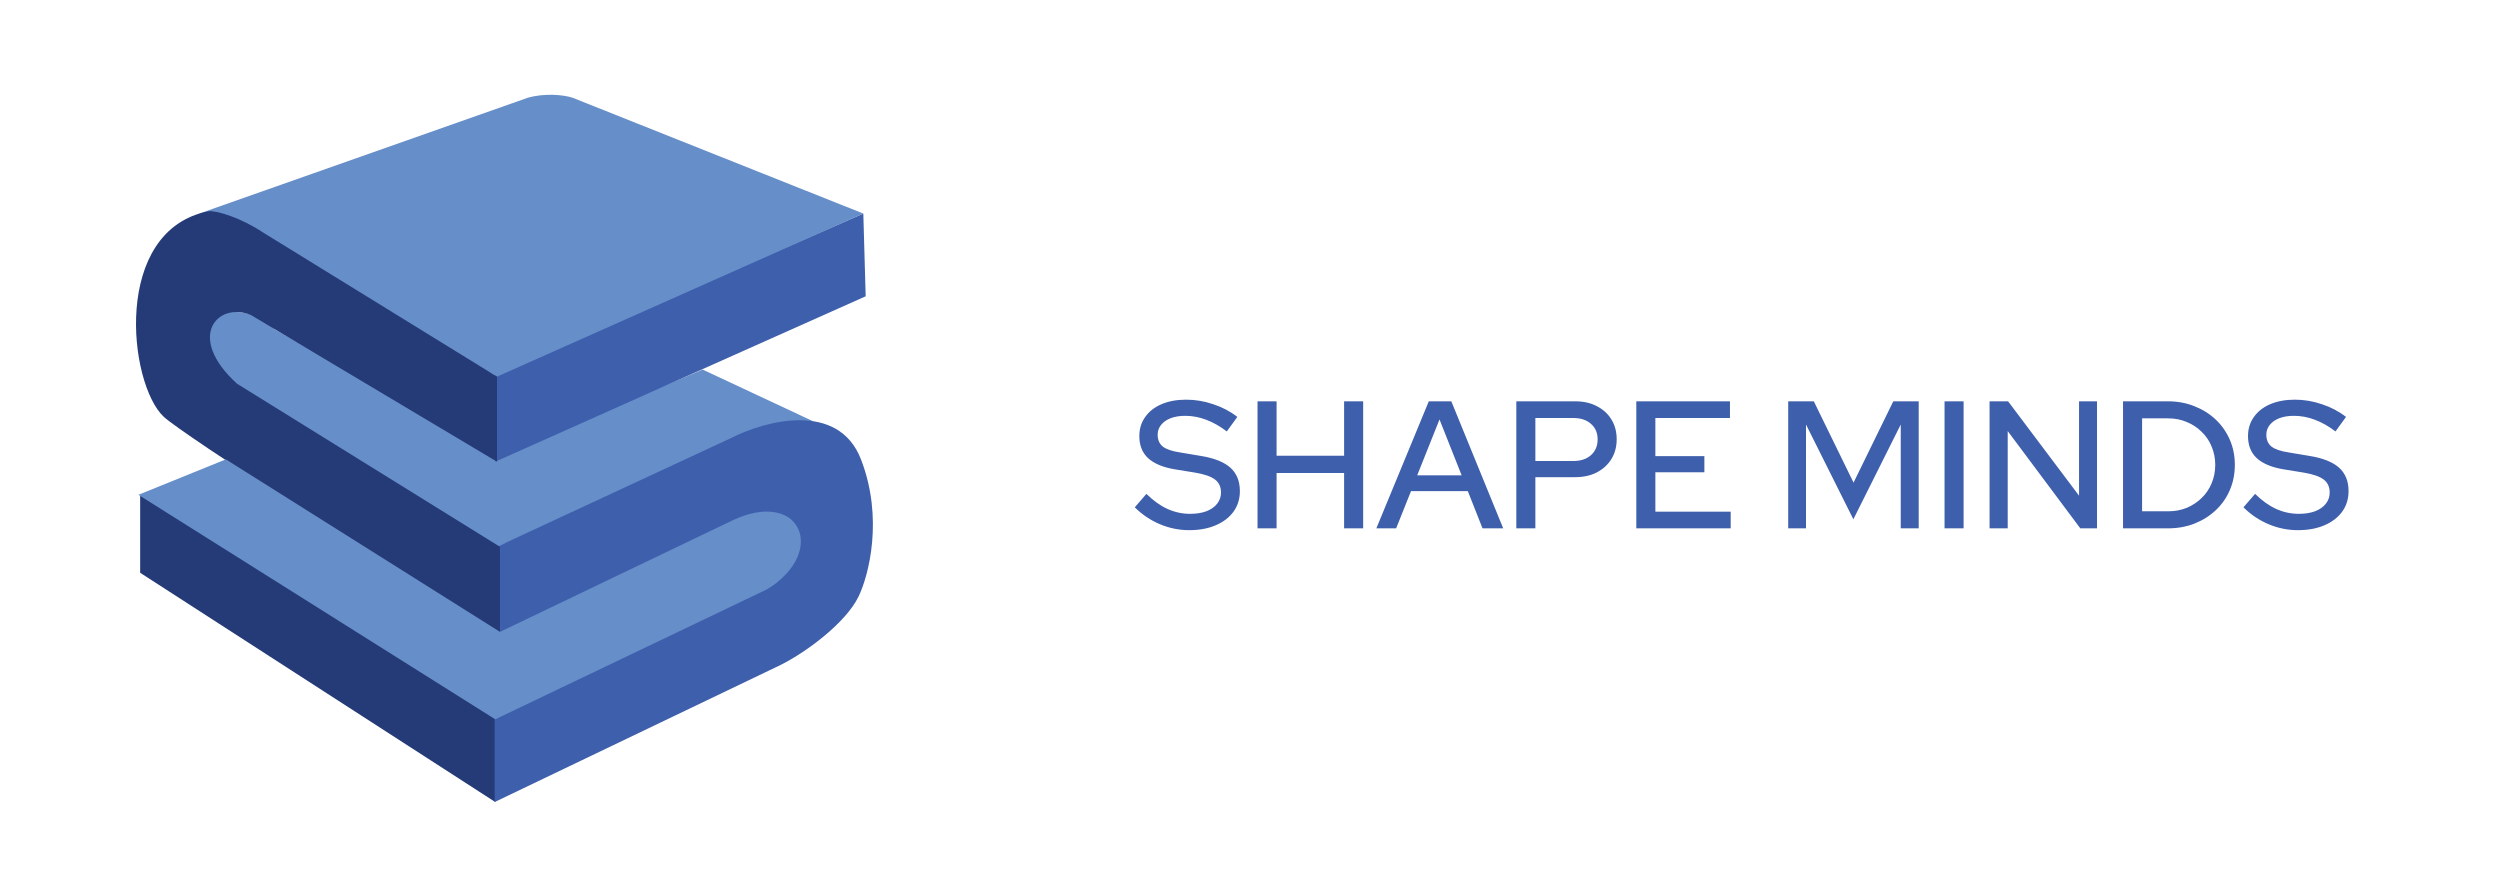 <svg xmlns="http://www.w3.org/2000/svg" fill="none" viewBox="0 0 386 138" height="138" width="386">
<path fill="#668EC9" d="M108.481 57.058L125.631 65.085L76.735 84.425L37.326 59.977C23.095 49.76 36.596 44.651 42.434 50.855L76.735 70.559L108.481 57.058Z"></path>
<path fill="#3E5FAC" d="M183.618 81.858C182.049 81.858 180.535 81.55 179.078 80.933C177.621 80.317 176.332 79.448 175.211 78.327L177.005 76.253C178.07 77.3 179.153 78.075 180.255 78.579C181.376 79.084 182.544 79.336 183.758 79.336C184.711 79.336 185.543 79.205 186.253 78.944C186.981 78.663 187.541 78.271 187.934 77.767C188.326 77.262 188.522 76.692 188.522 76.057C188.522 75.179 188.214 74.507 187.598 74.04C186.981 73.572 185.963 73.217 184.543 72.975L181.265 72.442C179.471 72.124 178.126 71.545 177.229 70.705C176.351 69.864 175.912 68.743 175.912 67.342C175.912 66.221 176.211 65.24 176.808 64.399C177.406 63.54 178.247 62.877 179.331 62.41C180.433 61.943 181.703 61.709 183.142 61.709C184.562 61.709 185.953 61.943 187.317 62.41C188.7 62.858 189.942 63.512 191.044 64.371L189.419 66.613C187.308 65.007 185.169 64.203 183.001 64.203C182.142 64.203 181.395 64.325 180.76 64.567C180.125 64.81 179.63 65.156 179.274 65.604C178.92 66.034 178.742 66.538 178.742 67.118C178.742 67.921 179.013 68.537 179.555 68.967C180.097 69.378 180.993 69.677 182.245 69.864L185.412 70.396C187.485 70.733 189.008 71.34 189.98 72.218C190.951 73.096 191.437 74.301 191.437 75.833C191.437 77.029 191.11 78.084 190.456 79C189.802 79.897 188.886 80.597 187.71 81.102C186.533 81.606 185.169 81.858 183.618 81.858ZM194.163 81.578V61.961H197.105V70.368H207.53V61.961H210.473V81.578H207.53V73.031H197.105V81.578H194.163ZM212.507 81.578L220.607 61.961H224.082L232.096 81.578H228.901L226.632 75.833H217.86L215.562 81.578H212.507ZM218.813 73.395H225.679L222.26 64.764L218.813 73.395ZM234.119 81.578V61.961H243.199C244.487 61.961 245.608 62.213 246.561 62.718C247.515 63.204 248.262 63.886 248.803 64.764C249.345 65.642 249.616 66.66 249.616 67.818C249.616 68.977 249.345 69.995 248.803 70.873C248.262 71.751 247.505 72.442 246.534 72.947C245.581 73.432 244.469 73.675 243.199 73.675H237.061V81.578H234.119ZM237.061 71.181H242.891C244.049 71.181 244.964 70.882 245.637 70.284C246.328 69.668 246.674 68.855 246.674 67.846C246.674 66.837 246.328 66.034 245.637 65.436C244.964 64.838 244.049 64.539 242.891 64.539H237.061V71.181ZM252.646 81.578V61.961H267.106V64.539H255.589V70.424H263.155V72.918H255.589V79H267.219V81.578H252.646ZM276.1 81.578V61.961H280.051L286.188 74.516L292.326 61.961H296.249V81.578H293.474V65.548L286.16 80.177L278.847 65.548V81.578H276.1ZM300.237 81.578V61.961H303.18V81.578H300.237ZM307.189 81.578V61.961H310.047L321.005 76.534V61.961H323.779V81.578H321.2L309.991 66.557V81.578H307.189ZM330.739 78.944H334.775C335.802 78.944 336.754 78.766 337.632 78.411C338.511 78.037 339.277 77.533 339.93 76.898C340.603 76.244 341.117 75.487 341.472 74.628C341.845 73.75 342.032 72.797 342.032 71.769C342.032 70.761 341.845 69.817 341.472 68.939C341.117 68.061 340.603 67.304 339.93 66.669C339.277 66.015 338.511 65.511 337.632 65.156C336.754 64.782 335.802 64.595 334.775 64.595H330.739V78.944ZM327.796 81.578V61.961H334.718C336.194 61.961 337.558 62.213 338.81 62.718C340.061 63.204 341.154 63.886 342.088 64.764C343.023 65.642 343.751 66.678 344.274 67.874C344.797 69.07 345.059 70.368 345.059 71.769C345.059 73.189 344.797 74.497 344.274 75.693C343.77 76.87 343.05 77.897 342.116 78.775C341.182 79.654 340.08 80.345 338.81 80.849C337.558 81.335 336.194 81.578 334.718 81.578H327.796ZM354.799 81.858C353.229 81.858 351.717 81.55 350.259 80.933C348.802 80.317 347.513 79.448 346.392 78.327L348.185 76.253C349.251 77.3 350.334 78.075 351.436 78.579C352.557 79.084 353.725 79.336 354.939 79.336C355.892 79.336 356.724 79.205 357.433 78.944C358.162 78.663 358.723 78.271 359.114 77.767C359.507 77.262 359.703 76.692 359.703 76.057C359.703 75.179 359.395 74.507 358.779 74.04C358.162 73.572 357.144 73.217 355.724 72.975L352.445 72.442C350.652 72.124 349.306 71.545 348.41 70.705C347.531 69.864 347.093 68.743 347.093 67.342C347.093 66.221 347.391 65.24 347.99 64.399C348.587 63.54 349.428 62.877 350.512 62.41C351.614 61.943 352.884 61.709 354.323 61.709C355.743 61.709 357.134 61.943 358.498 62.41C359.881 62.858 361.123 63.512 362.225 64.371L360.6 66.613C358.489 65.007 356.35 64.203 354.183 64.203C353.323 64.203 352.575 64.325 351.941 64.567C351.306 64.81 350.81 65.156 350.455 65.604C350.1 66.034 349.923 66.538 349.923 67.118C349.923 67.921 350.193 68.537 350.736 68.967C351.277 69.378 352.174 69.677 353.426 69.864L356.592 70.396C358.666 70.733 360.189 71.34 361.161 72.218C362.132 73.096 362.617 74.301 362.617 75.833C362.617 77.029 362.29 78.084 361.637 79C360.983 79.897 360.067 80.597 358.89 81.102C357.713 81.606 356.35 81.858 354.799 81.858Z"></path>
<path fill="#253B77" d="M21.641 88.438V76.397L76.832 110.696L76.467 123.833L21.641 88.438Z"></path>
<path fill="#3E5FAC" d="M133.296 32.975L75.734 58.152L76.464 71.288L133.661 45.746L133.296 32.975Z"></path>
<path fill="#668EC9" d="M88.415 15.095L133.297 32.975L76.738 58.153L30.762 32.975L81.482 15.095C84.036 14.366 86.955 14.609 88.415 15.095Z"></path>
<path fill="#3E5FAC" d="M112.865 67.64L76.74 84.425L76.832 97.926L114.689 80.046C127.46 76.033 123.173 88.804 118.703 90.628L76.375 110.697V123.834L120.527 102.67C124.614 100.626 130.636 96.102 132.569 92.088C134.15 88.804 136.437 79.973 132.934 70.924C129.431 61.875 118.095 64.964 112.865 67.64Z"></path>
<path fill="#253B77" d="M76.736 71.289V58.153L40.612 35.894C37.328 33.705 33.557 32.488 32.22 32.61C17.259 35.529 19.813 59.247 25.287 64.356C28.172 67.049 60.409 87.831 77.194 97.926V84.425L36.598 59.247C28.571 51.949 33.679 46.476 38.788 48.665L76.736 71.289Z"></path>
<path fill="#668EC9" d="M34.868 70.924L21.367 76.397L76.466 111.062L118.429 90.993C127.916 85.155 123.537 75.303 112.955 80.411L77.196 97.561L34.868 70.924Z"></path>
</svg>
